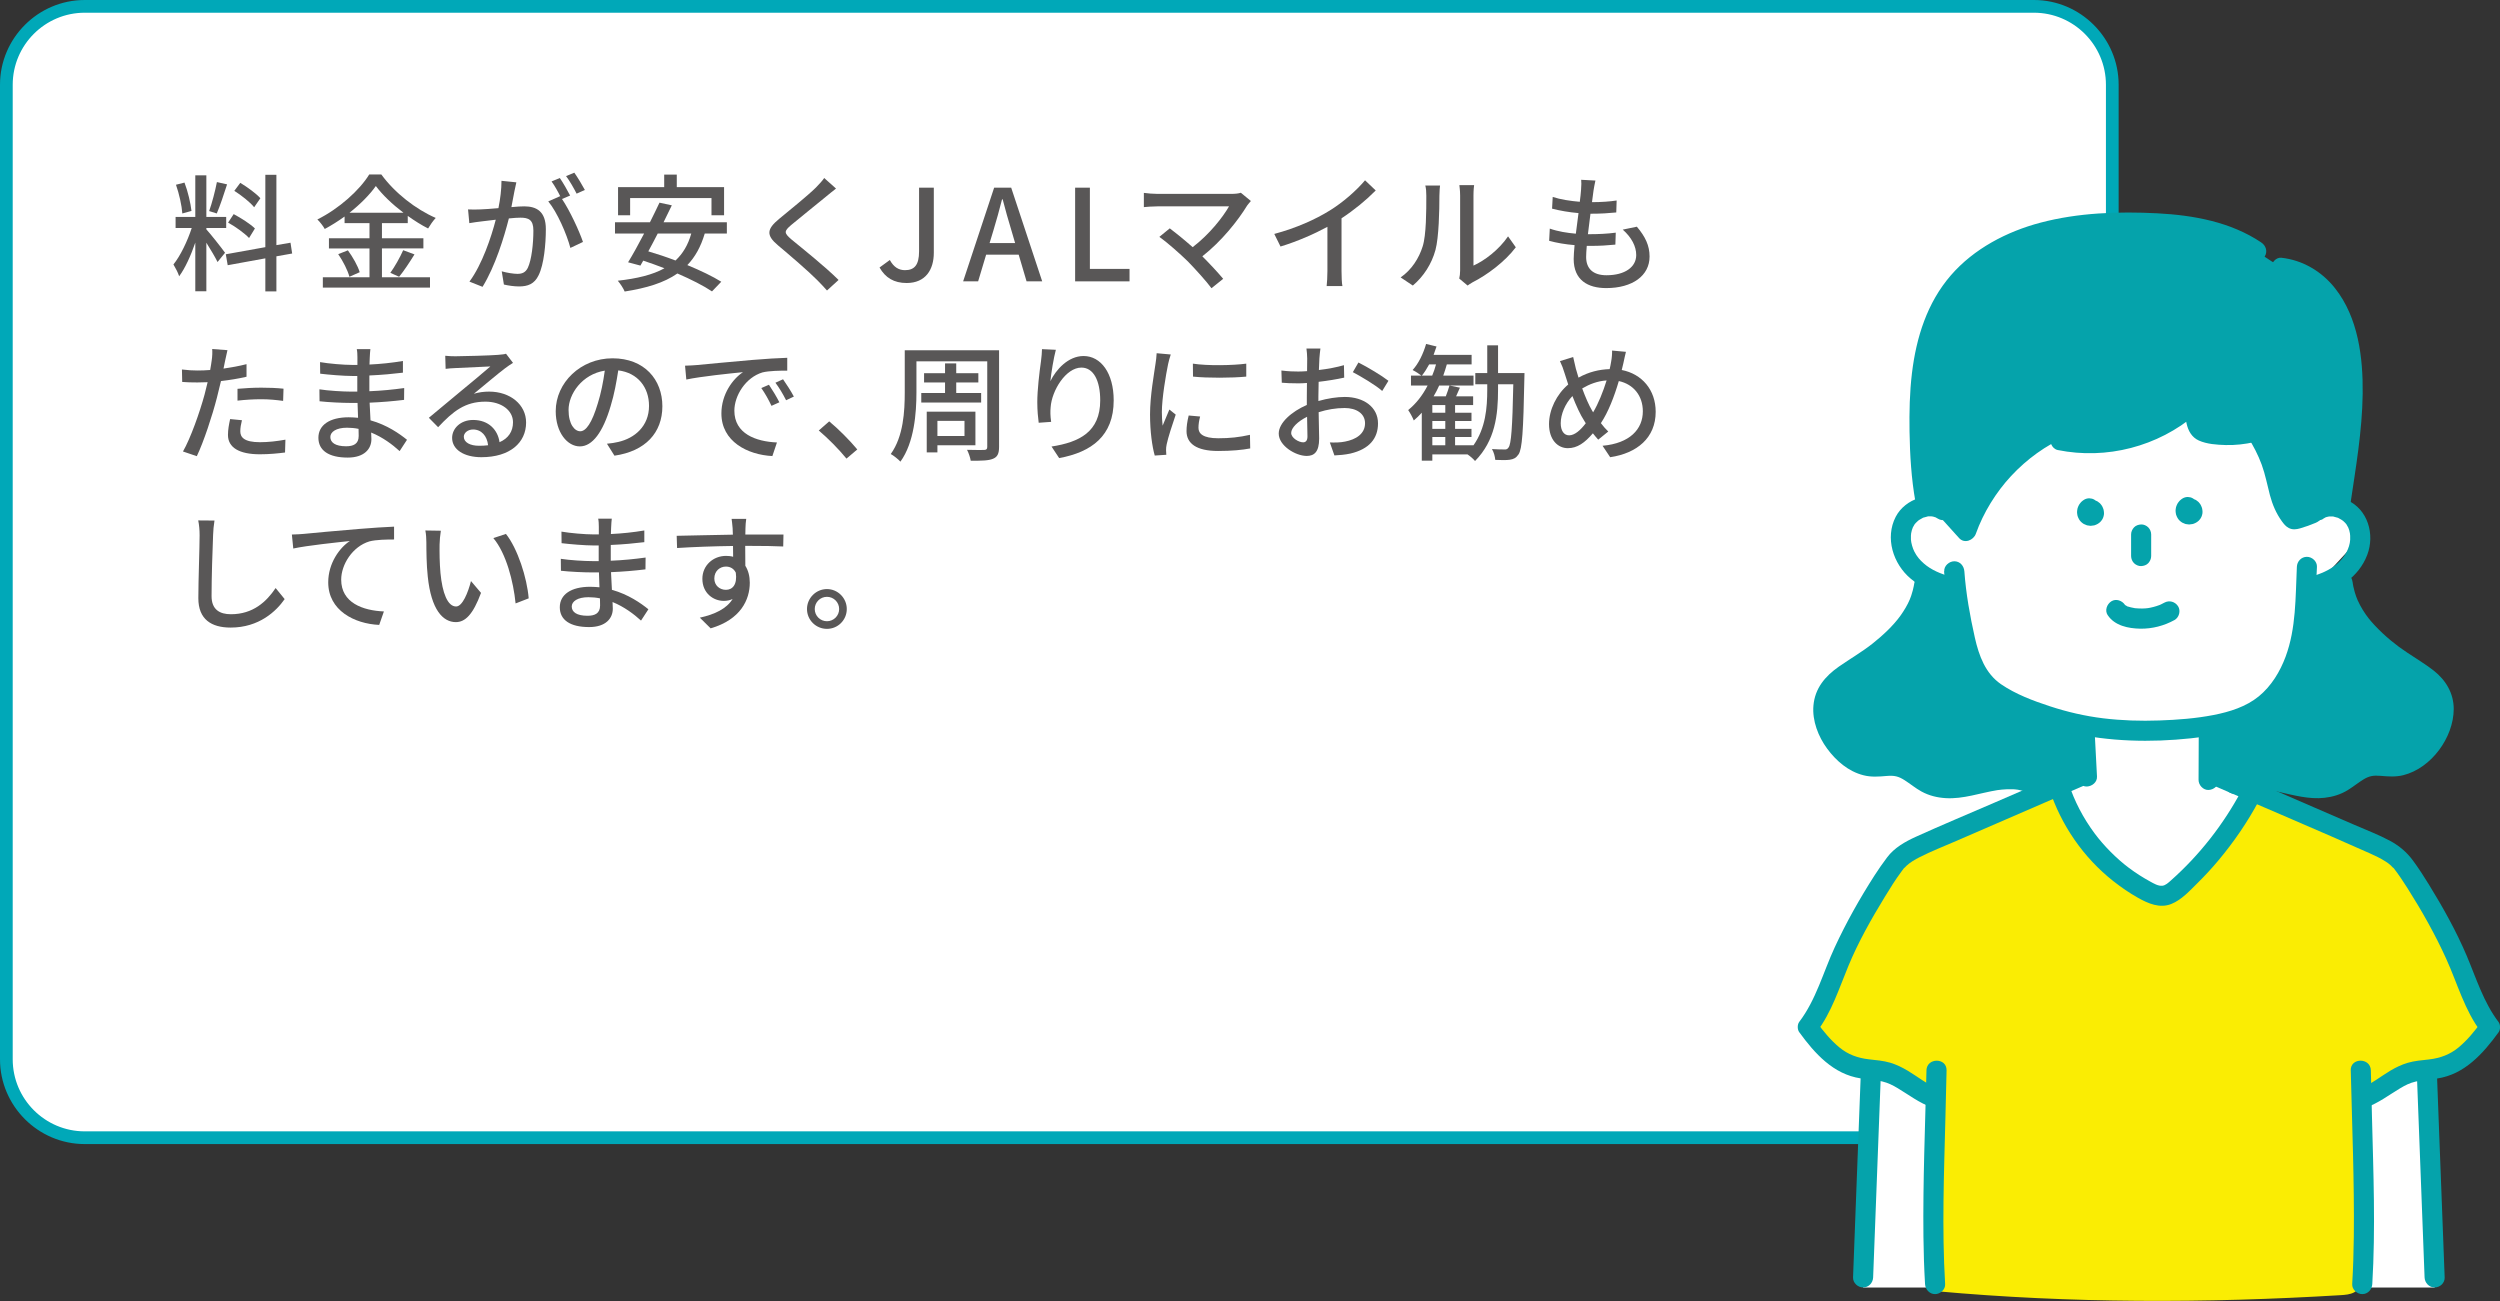 <?xml version="1.0" encoding="UTF-8"?><svg id="_レイヤー_2" xmlns="http://www.w3.org/2000/svg" viewBox="0 0 590 307.03"><rect x="0" y="0" width="590" height="307.03" fill="#333333" stroke="none"/><defs><style>.cls-1{fill:#05a3ab;}.cls-2{fill:#fff;}.cls-3{fill:#00a8b8;}.cls-4{fill:#595757;}.cls-5{fill:#faed03;}</style></defs><g id="_レイヤー_1-2"><rect class="cls-2" x="1.5" y="1.5" width="497" height="267" rx="18.5" ry="18.5"/><path class="cls-3" d="M480,3c9.37,0,17,7.63,17,17v230c0,9.37-7.63,17-17,17H20c-9.37,0-17-7.63-17-17V20C3,10.63,10.63,3,20,3h460M480,0H20C9,0,0,9,0,20v230c0,11,9,20,20,20h460c11,0,20-9,20-20V20c0-11-9-20-20-20h0Z"/><path class="cls-4" d="M48.7,54.13c.9.96,3.78,4.62,4.41,5.52l-1.77,2.19c-.51-1.08-1.65-2.97-2.64-4.56v11.46h-2.61v-11.49c-1.02,3-2.4,6.06-3.81,7.95-.24-.81-.9-2.04-1.35-2.79,1.62-1.98,3.33-5.55,4.32-8.61h-3.81v-2.61h4.65v-9.81h2.61v9.81h4.68v2.61h-4.68v.33ZM43.03,50.38c-.12-1.83-.75-4.65-1.5-6.78l2.01-.51c.81,2.1,1.44,4.86,1.65,6.69l-2.16.6ZM53.59,43.51c-.75,2.34-1.68,5.13-2.43,6.87l-1.8-.57c.66-1.83,1.44-4.8,1.83-6.84l2.4.54ZM65.23,60.49v8.28h-2.61v-7.8l-8.88,1.62-.45-2.58,9.33-1.68v-17.07h2.61v16.59l3.33-.57.39,2.55-3.72.66ZM58.78,56.17c-1.05-1.11-3.18-2.67-4.95-3.63l1.32-2.01c1.74.93,3.96,2.34,5.01,3.39l-1.38,2.25ZM59.98,48.91c-.93-1.17-2.97-2.79-4.68-3.87l1.41-1.89c1.68,1.02,3.75,2.52,4.74,3.63l-1.47,2.13Z"/><path class="cls-4" d="M90.14,65.44h11.34v2.43h-25.29v-2.43h11.01v-6.81h-9.57v-2.4h9.57v-3.57h-5.88v-1.56c-1.5,1.08-3.06,2.07-4.68,2.94-.33-.63-1.14-1.68-1.74-2.25,5.1-2.52,9.99-6.93,12.24-10.62h2.85c3.18,4.38,8.19,8.25,12.84,10.26-.66.72-1.32,1.68-1.8,2.49-1.59-.81-3.21-1.83-4.8-2.97v1.71h-6.09v3.57h9.78v2.4h-9.78v6.81ZM82.1,59.08c1.17,1.59,2.37,3.72,2.79,5.16l-2.43,1.08c-.36-1.44-1.5-3.69-2.64-5.34l2.28-.9ZM95.21,50.2c-2.61-1.98-4.95-4.2-6.51-6.3-1.44,2.04-3.63,4.26-6.21,6.3h12.72ZM92.12,64.39c1.02-1.41,2.31-3.69,3.03-5.34l2.67.99c-1.17,1.89-2.52,3.93-3.63,5.28l-2.07-.93Z"/><path class="cls-4" d="M121.41,45.1c-.18.93-.45,2.37-.72,3.78,1.23-.12,2.34-.18,3.03-.18,2.88,0,5.1,1.17,5.1,5.37,0,3.54-.45,8.37-1.71,10.89-.99,2.07-2.55,2.64-4.62,2.64-1.17,0-2.58-.21-3.57-.45l-.51-3.12c1.23.36,2.85.6,3.69.6,1.05,0,1.89-.27,2.46-1.41.9-1.89,1.32-5.7,1.32-8.82,0-2.58-1.17-3.03-3.06-3.03-.63,0-1.62.06-2.73.18-1.11,4.41-3.24,11.34-6.21,16.14l-3.09-1.23c3-4.05,5.16-10.53,6.21-14.61-1.35.15-2.58.3-3.27.39-.75.09-2.16.27-2.97.42l-.3-3.24c.99.06,1.89.03,2.91,0,.96-.03,2.58-.15,4.26-.3.45-2.22.72-4.5.72-6.45l3.51.36c-.15.63-.3,1.41-.45,2.07ZM134.55,46.15l-1.92.81c1.83,2.7,4.08,7.56,4.95,10.14l-2.97,1.41c-.84-3.21-3.12-8.46-5.22-10.98l2.79-1.23c.03.06.09.12.12.18-.57-1.17-1.41-2.67-2.13-3.66l1.95-.81c.75,1.08,1.83,2.97,2.43,4.14ZM138.03,44.83l-1.95.87c-.66-1.29-1.62-3-2.49-4.14l1.95-.81c.78,1.11,1.92,3,2.49,4.08Z"/><path class="cls-4" d="M166.32,55.12c-.93,3.12-2.28,5.55-4.11,7.44,3.12,1.29,6,2.67,8.01,3.93l-2.19,2.28c-1.95-1.32-4.92-2.82-8.16-4.23-3.18,2.22-7.32,3.45-12.45,4.26-.24-.66-1.08-1.92-1.62-2.55,4.53-.51,8.19-1.38,11.01-2.94-1.68-.66-3.39-1.26-5.01-1.8l-.66,1.17-2.91-.78c1.11-1.8,2.46-4.26,3.78-6.78h-6.87v-2.67h8.25c.81-1.62,1.59-3.21,2.25-4.62l2.91.63c-.6,1.26-1.26,2.61-1.95,3.99h14.94v2.67h-5.22ZM148.71,50.8h-2.85v-6.63h10.89v-2.97h2.97v2.97h11.16v6.63h-2.97v-4.05h-19.2v4.05ZM155.22,55.12c-.75,1.47-1.5,2.88-2.22,4.2,2.04.6,4.23,1.32,6.42,2.16,1.74-1.62,2.97-3.69,3.72-6.36h-7.92Z"/><path class="cls-4" d="M194.99,46.36c-2.01,1.68-6.15,4.95-8.28,6.75-1.71,1.47-1.71,1.86.06,3.39,2.55,2.1,8.01,6.45,11.13,9.57l-2.73,2.49c-.72-.81-1.5-1.65-2.28-2.43-2.01-2.04-6.48-5.88-9.27-8.22-2.91-2.43-2.61-3.87.24-6.24,2.31-1.92,6.66-5.4,8.7-7.41.69-.72,1.56-1.62,1.95-2.25l2.79,2.49c-.75.57-1.71,1.38-2.31,1.86Z"/><path class="cls-4" d="M207.57,63.13l2.43-1.77c.93,1.71,2.13,2.4,3.57,2.4,2.22,0,3.33-1.2,3.33-4.44v-15.03h3.48v15.36c0,3.96-1.92,7.14-6.42,7.14-2.97,0-5.01-1.23-6.39-3.66Z"/><path class="cls-4" d="M234.62,44.29h4.02l7.32,22.11h-3.69l-1.86-6.3h-7.68l-1.89,6.3h-3.54l7.32-22.11ZM233.54,57.37h6.03l-.87-2.97c-.75-2.4-1.41-4.86-2.07-7.35h-.15c-.63,2.52-1.32,4.95-2.04,7.35l-.9,2.97Z"/><path class="cls-4" d="M253.73,44.29h3.48v19.17h9.36v2.94h-12.84v-22.11Z"/><path class="cls-4" d="M294.34,48.49c-2.16,3.54-6,8.4-10.59,12,1.77,1.77,3.72,3.87,4.92,5.31l-2.76,2.22c-1.2-1.62-3.63-4.32-5.55-6.3-1.8-1.77-5.07-4.65-6.75-5.82l2.46-2.01c1.14.84,3.39,2.67,5.4,4.44,3.96-3.03,7.11-7.05,8.58-9.63h-16.86c-1.2,0-2.61.12-3.24.18v-3.36c.81.12,2.22.24,3.24.24h17.34c.96,0,1.8-.09,2.31-.27l2.37,1.95c-.33.39-.66.75-.87,1.05Z"/><path class="cls-4" d="M313.81,49.69c3.12-1.92,6.3-4.71,8.34-7.14l2.52,2.4c-2.28,2.31-5.1,4.62-8.07,6.57v12.45c0,1.23.06,2.88.21,3.54h-3.72c.09-.66.18-2.31.18-3.54v-10.44c-3.15,1.71-7.11,3.45-11.07,4.65l-1.47-2.97c5.25-1.41,9.75-3.45,13.08-5.52Z"/><path class="cls-4" d="M335.74,58.18c.87-2.67.87-8.52.87-11.97,0-1.02-.06-1.74-.24-2.43h3.48c-.03.24-.15,1.35-.15,2.4,0,3.42-.12,9.81-.93,12.81-.9,3.3-2.79,6.24-5.34,8.4l-2.88-1.92c2.61-1.8,4.32-4.53,5.19-7.29ZM344.59,63.85v-17.76c0-1.23-.18-2.22-.18-2.4h3.48c-.03.18-.15,1.17-.15,2.4v16.59c2.61-1.17,6-3.72,8.16-6.9l1.83,2.58c-2.55,3.39-6.78,6.54-10.23,8.28-.54.3-.9.57-1.14.75l-1.98-1.65c.12-.51.21-1.2.21-1.89Z"/><path class="cls-4" d="M376.07,44.98c-.09.66-.21,1.59-.36,2.73,2.22,0,4.23-.15,5.82-.39l-.09,2.82c-1.86.18-3.57.3-6.03.3h-.06c-.21,1.56-.42,3.27-.6,4.83h.42c1.95,0,4.11-.09,6.15-.36l-.09,2.82c-1.83.18-3.66.3-5.61.3h-1.14c-.09,1.05-.15,1.98-.15,2.61,0,2.73,1.59,4.32,4.8,4.32,4.38,0,7.02-1.95,7.02-4.77,0-2.04-1.08-4.14-3.18-6l3.33-.69c2.01,2.37,3,4.47,3,7.05,0,4.5-4.02,7.44-10.23,7.44-4.35,0-7.68-1.89-7.68-6.87,0-.78.09-1.92.21-3.27-2.19-.18-4.29-.54-6-1.02l.15-2.88c1.95.69,4.11,1.02,6.15,1.2.21-1.59.42-3.27.63-4.86-2.16-.18-4.41-.57-6.24-1.05l.15-2.76c1.83.6,4.17.96,6.39,1.14.15-1.08.24-2.04.3-2.82.09-1.2.09-1.77.03-2.37l3.36.18c-.21.93-.33,1.65-.45,2.37Z"/><path class="cls-4" d="M53.11,85.22c-.09.51-.21,1.11-.36,1.77,1.83-.27,3.69-.6,5.43-1.05v2.97c-1.89.45-3.99.78-6.03,1.02-.3,1.29-.63,2.67-.96,3.93-1.08,4.23-3.12,10.41-4.74,13.8l-3.27-1.11c1.77-3.06,3.96-9.24,5.1-13.44.24-.93.48-1.92.72-2.91-.87.03-1.68.06-2.43.06-1.38,0-2.49-.03-3.57-.12l-.06-2.94c1.47.18,2.52.24,3.66.24.93,0,1.95-.03,3-.12.15-.9.3-1.68.36-2.25.15-.93.18-2.04.12-2.7l3.6.27c-.18.75-.45,1.98-.57,2.58ZM56.71,101.78c0,1.35.81,2.58,4.65,2.58,1.98,0,4.02-.24,6-.6l-.09,3.03c-1.65.21-3.66.42-5.94.42-4.89,0-7.53-1.59-7.53-4.56,0-1.26.24-2.52.51-3.75l2.79.27c-.24.93-.39,1.86-.39,2.61ZM61.66,91.49c1.74,0,3.54.06,5.25.24l-.09,2.88c-1.53-.21-3.3-.39-5.1-.39-1.95,0-3.78.12-5.67.33v-2.79c1.62-.15,3.69-.27,5.61-.27Z"/><path class="cls-4" d="M87.26,84.44c-.03.36-.03.93-.06,1.59,2.58-.12,5.22-.39,7.89-.84v2.76c-2.22.27-5.01.54-7.92.66v3.72c2.97-.12,5.61-.39,8.22-.75l-.03,2.79c-2.76.33-5.25.54-8.13.66.06,1.38.15,2.82.21,4.17,3.9,1.08,6.87,3.18,8.61,4.59l-1.74,2.67c-1.71-1.56-3.99-3.27-6.72-4.38.03.63.06,1.14.06,1.56,0,2.28-1.65,4.35-5.58,4.35-4.5,0-6.93-1.68-6.93-4.68s2.67-4.83,7.14-4.83c.78,0,1.5.06,2.22.12-.03-1.17-.09-2.4-.12-3.51h-1.65c-1.92,0-5.25-.15-7.32-.39l-.03-2.82c2.04.33,5.58.54,7.41.54h1.53v-3.69h-1.23c-1.98,0-5.58-.3-7.53-.54l-.03-2.73c2.01.36,5.61.66,7.53.66h1.29v-1.83c0-.51-.03-1.41-.15-1.89h3.21c-.06.54-.12,1.2-.15,2.04ZM81.68,105.32c1.68,0,2.97-.51,2.97-2.43,0-.42,0-1.02-.03-1.68-.87-.18-1.8-.27-2.73-.27-2.55,0-3.93.99-3.93,2.19,0,1.29,1.14,2.19,3.72,2.19Z"/><path class="cls-4" d="M107.48,84.08c1.56,0,8.4-.18,10.02-.33,1.05-.09,1.59-.15,1.92-.27l1.65,2.16c-.63.39-1.26.81-1.89,1.29-1.53,1.14-5.22,4.26-7.35,6,1.2-.36,2.4-.51,3.6-.51,5.01,0,8.73,3.09,8.73,7.29,0,4.77-3.81,8.19-10.56,8.19-4.14,0-6.9-1.83-6.9-4.56,0-2.22,1.98-4.23,4.95-4.23,3.72,0,5.85,2.4,6.24,5.25,2.07-.9,3.18-2.52,3.18-4.71,0-2.82-2.76-4.86-6.51-4.86-4.8,0-7.62,2.25-11.16,6.03l-2.19-2.22c2.34-1.92,6.09-5.07,7.86-6.54,1.68-1.38,5.16-4.26,6.66-5.58-1.59.06-6.78.3-8.34.39-.75.03-1.53.09-2.22.18l-.09-3.09c.75.09,1.68.12,2.4.12ZM113.06,105.2c.75,0,1.47-.03,2.13-.12-.24-2.19-1.56-3.72-3.54-3.72-1.26,0-2.19.81-2.19,1.71,0,1.32,1.47,2.13,3.6,2.13Z"/><path class="cls-4" d="M145.01,107.54l-1.77-2.82c1.02-.09,1.92-.24,2.67-.42,3.84-.87,7.26-3.69,7.26-8.52,0-4.35-2.64-7.8-7.26-8.37-.42,2.7-.93,5.61-1.8,8.43-1.8,6.12-4.29,9.51-7.26,9.51s-5.7-3.3-5.7-8.31c0-6.72,5.88-12.48,13.41-12.48s11.76,5.04,11.76,11.31-4.02,10.62-11.31,11.67ZM136.94,101.78c1.35,0,2.76-1.95,4.14-6.57.75-2.37,1.29-5.1,1.65-7.74-5.4.87-8.55,5.55-8.55,9.27,0,3.45,1.47,5.04,2.76,5.04Z"/><path class="cls-4" d="M164.46,86.15c2.19-.21,7.53-.72,13.05-1.2,3.21-.27,6.21-.45,8.28-.51v3.03c-1.68,0-4.29.03-5.85.42-3.99,1.2-6.63,5.49-6.63,9.03,0,5.46,5.1,7.29,10.05,7.5l-1.08,3.21c-5.88-.3-12.03-3.45-12.03-10.05,0-4.53,2.67-8.16,5.1-9.75-3.03.3-10.02,1.02-13.38,1.74l-.3-3.27c1.14-.03,2.19-.09,2.79-.15ZM183.93,94.94l-1.86.84c-.72-1.53-1.5-2.91-2.4-4.2l1.8-.78c.72,1.05,1.83,2.88,2.46,4.14ZM187.35,93.59l-1.83.87c-.78-1.53-1.56-2.85-2.52-4.14l1.8-.81c.72,1.02,1.89,2.82,2.55,4.08Z"/><path class="cls-4" d="M193.23,101.6l2.46-2.16c2.13,1.74,4.92,4.56,6.63,6.63l-2.55,2.16c-1.89-2.31-4.44-4.86-6.54-6.63Z"/><path class="cls-4" d="M235.78,105.47c0,1.59-.39,2.37-1.41,2.79-1.02.45-2.64.48-5.28.48-.09-.69-.51-1.92-.87-2.58,1.71.06,3.54.03,4.05.03.54-.03.72-.21.72-.72v-20.19h-16.71v7.32c0,4.86-.51,11.82-3.78,16.35-.48-.54-1.65-1.47-2.28-1.8,3-4.17,3.3-10.11,3.3-14.55v-9.93h22.26v22.8ZM223.03,92.75v-2.49h-4.95v-2.19h4.95v-2.31h2.64v2.31h5.22v2.19h-5.22v2.49h5.88v2.25h-14.13v-2.25h5.61ZM221.23,105.08v1.68h-2.52v-9.6h11.49v7.92h-8.97ZM221.23,99.32v3.57h6.39v-3.57h-6.39Z"/><path class="cls-4" d="M247.89,89.96c1.32-2.73,4.2-5.94,7.83-5.94,4.08,0,7.11,4.02,7.11,10.47,0,8.37-5.22,12.21-12.87,13.62l-1.8-2.73c6.57-1.02,11.49-3.45,11.49-10.89,0-4.68-1.59-7.74-4.44-7.74-3.66,0-6.99,5.4-7.26,9.36-.09.99-.09,2.01.12,3.45l-2.94.21c-.15-1.14-.33-2.88-.33-4.86,0-2.82.48-6.93.87-9.66.15-1.02.21-2.01.24-2.85l3.27.15c-.51,1.89-1.11,5.52-1.29,7.41Z"/><path class="cls-4" d="M275.67,85.94c-.51,2.46-1.47,8.1-1.47,11.31,0,1.05.06,2.1.18,3.21.51-1.23,1.11-2.7,1.59-3.81l1.5,1.2c-.78,2.28-1.83,5.49-2.13,6.99-.09.42-.18,1.05-.15,1.38,0,.3.03.75.06,1.11l-2.73.18c-.6-2.1-1.11-5.64-1.11-9.69,0-4.47.96-9.57,1.29-11.97.12-.75.24-1.68.27-2.49l3.33.3c-.21.54-.51,1.74-.63,2.28ZM282.84,100.97c0,1.35,1.05,2.46,4.68,2.46,2.7,0,4.95-.24,7.47-.81l.06,3.21c-1.89.36-4.38.6-7.59.6-5.1,0-7.44-1.77-7.44-4.68,0-1.08.15-2.22.51-3.69l2.7.24c-.27,1.05-.39,1.86-.39,2.67ZM294.12,85.82v3.06c-3.42.33-9.09.36-12.57,0l-.03-3.06c3.45.54,9.48.42,12.6,0Z"/><path class="cls-4" d="M311.38,84.56c-.03.72-.06,1.68-.12,2.76,2.1-.24,4.26-.66,5.91-1.14l.06,2.94c-1.74.39-3.96.75-6.03.99-.03,1.2-.06,2.4-.06,3.48v1.05c2.19-.63,4.41-.96,6.24-.96,4.47,0,7.83,2.4,7.83,6.24,0,3.57-2.07,6.06-6.48,7.11-1.35.3-2.7.39-3.81.45l-1.08-3.06c1.2.03,2.49.03,3.6-.21,2.52-.48,4.71-1.8,4.71-4.32,0-2.31-2.07-3.6-4.8-3.6-2.1,0-4.17.36-6.15.99.03,2.49.12,5.01.12,6.21,0,3.18-1.17,4.11-2.94,4.11-2.61,0-6.6-2.4-6.6-5.28,0-2.55,3.09-5.22,6.63-6.75v-1.86c0-1.05,0-2.19.03-3.33-.75.06-1.41.09-1.98.09-1.83,0-2.97-.06-3.96-.15l-.09-2.88c1.71.21,2.88.24,3.99.24.63,0,1.32-.03,2.07-.09,0-1.35.03-2.43.03-2.97,0-.63-.09-1.83-.18-2.37h3.3c-.09.57-.18,1.59-.24,2.31ZM307.54,104.39c.6,0,1.02-.39,1.02-1.38s-.06-2.7-.09-4.65c-2.19,1.08-3.75,2.61-3.75,3.81s1.8,2.22,2.82,2.22ZM327.67,89.87l-1.47,2.4c-1.44-1.32-5.04-3.45-6.93-4.44l1.32-2.28c2.22,1.11,5.58,3.15,7.08,4.32Z"/><path class="cls-4" d="M359.78,88.04s-.03.96-.03,1.29c-.24,12.45-.51,16.65-1.38,17.91-.6.87-1.14,1.11-2.07,1.26-.81.12-2.1.09-3.42.03-.06-.75-.33-1.83-.78-2.55,1.26.09,2.43.09,2.94.09.45.03.72-.06.99-.48.6-.81.9-4.53,1.11-14.91h-3.6v1.23c0,6.09-.69,12.06-5.43,16.89-.42-.51-1.11-1.11-1.77-1.56h-8.31v1.47h-2.49v-11.31c-.6.66-1.23,1.29-1.89,1.83-.21-.6-.9-1.86-1.32-2.46,1.83-1.47,3.39-3.45,4.59-5.79h-3.93v-2.34h2.46c-.48-.39-1.47-1.02-2.07-1.32,1.41-1.53,2.52-3.87,3.18-6.15l2.46.6c-.21.66-.45,1.32-.69,1.98h8.97v2.25h-5.85c-.24.9-.54,1.77-.84,2.64h7.14v2.34h-8.1c-.39.9-.84,1.74-1.32,2.55h2.88c.33-.84.66-1.83.87-2.55l2.46.51c-.3.72-.6,1.41-.9,2.04h4.02v2.07h-4.26v1.8h3.87v1.95h-3.87v1.86h3.87v1.92h-3.87v1.95h4.35c2.85-4.08,3.24-8.76,3.24-13.17v-1.23h-2.82v-2.64h2.82v-6.54h2.55v6.54h6.24ZM338,88.64c.36-.84.66-1.74.9-2.64h-1.62c-.54.99-1.11,1.89-1.71,2.64h2.43ZM341.09,95.6h-3.06v1.8h3.06v-1.8ZM341.09,99.35h-3.06v1.86h3.06v-1.86ZM338.03,105.08h3.06v-1.95h-3.06v1.95Z"/><path class="cls-4" d="M383.12,85.7c-.12.54-.24,1.08-.39,1.62,4.77.93,8.01,4.68,8.01,9.87,0,6.15-4.41,9.78-10.74,10.71l-1.8-2.7c6.42-.57,9.51-3.9,9.51-8.13,0-3.66-2.19-6.39-5.67-7.14-1.08,3.69-2.52,7.38-4.23,9.93.54.72,1.14,1.41,1.74,1.98l-2.37,1.92c-.45-.51-.87-.99-1.26-1.5-1.92,2.25-3.69,3.51-5.91,3.51-2.37,0-4.44-1.98-4.44-5.67,0-3.42,1.8-7.05,4.53-9.36-.3-.87-.57-1.77-.84-2.61-.3-1.02-.66-1.98-1.11-2.91l3.12-.96c.18.87.42,1.86.63,2.73.18.66.39,1.38.63,2.13,2.43-1.35,4.83-1.92,7.35-2.01.15-.63.27-1.23.36-1.83.15-.72.24-1.86.21-2.55l3.27.3c-.21.78-.45,2.01-.6,2.67ZM370.31,102.74c1.32,0,2.7-1.23,3.93-2.85-.09-.18-.21-.36-.33-.54-.93-1.41-1.92-3.57-2.82-5.88-1.71,1.8-2.76,4.29-2.76,6.42,0,1.74.75,2.85,1.98,2.85ZM375.98,97.31c1.23-2.07,2.34-4.83,3.18-7.53-2.16.15-4.02.87-5.76,1.89.75,2.04,1.59,3.99,2.31,5.19.09.15.18.3.27.45Z"/><path class="cls-4" d="M50.29,126.3c-.15,3.33-.36,10.26-.36,14.4,0,3.18,1.95,4.26,4.56,4.26,5.25,0,8.4-2.97,10.56-6.18l2.13,2.61c-1.98,2.85-6.03,6.72-12.75,6.72-4.56,0-7.62-1.95-7.62-6.93,0-4.26.3-12,.3-14.88,0-1.26-.12-2.49-.33-3.48l3.84.03c-.18,1.11-.3,2.37-.33,3.45Z"/><path class="cls-4" d="M71.67,126c2.19-.21,7.53-.72,13.05-1.17,3.21-.27,6.21-.45,8.28-.54v3.03c-1.65,0-4.26.03-5.82.45-3.99,1.2-6.66,5.46-6.66,9.03,0,5.46,5.1,7.29,10.08,7.5l-1.11,3.18c-5.88-.27-12.03-3.42-12.03-10.05,0-4.5,2.67-8.16,5.1-9.75-3.03.33-10.02,1.05-13.35,1.77l-.33-3.3c1.17-.03,2.22-.09,2.79-.15Z"/><path class="cls-4" d="M103.74,128.49c-.03,1.89,0,4.41.21,6.75.45,4.71,1.68,7.89,3.69,7.89,1.5,0,2.82-3.27,3.51-6l2.37,2.79c-1.89,5.13-3.75,6.9-5.94,6.9-3.03,0-5.82-2.88-6.63-10.77-.3-2.64-.33-6.24-.33-8.04,0-.75-.06-2.01-.24-2.82l3.66.06c-.15.87-.3,2.43-.3,3.24ZM124.77,141.21l-3.09,1.2c-.51-5.16-2.22-11.82-5.25-15.42l2.97-.99c2.76,3.48,4.98,10.35,5.37,15.21Z"/><path class="cls-4" d="M144.23,124.44c-.03.36-.03.93-.06,1.59,2.58-.12,5.22-.39,7.89-.84v2.76c-2.22.27-5.01.54-7.92.66v3.72c2.97-.12,5.61-.39,8.22-.75l-.03,2.79c-2.76.33-5.25.54-8.13.66.06,1.38.15,2.82.21,4.17,3.9,1.08,6.87,3.18,8.61,4.59l-1.74,2.67c-1.71-1.56-3.99-3.27-6.72-4.38.03.63.06,1.14.06,1.56,0,2.28-1.65,4.35-5.58,4.35-4.5,0-6.93-1.68-6.93-4.68s2.67-4.83,7.14-4.83c.78,0,1.5.06,2.22.12-.03-1.17-.09-2.4-.12-3.51h-1.65c-1.92,0-5.25-.15-7.32-.39l-.03-2.82c2.04.33,5.58.54,7.41.54h1.53v-3.69h-1.23c-1.98,0-5.58-.3-7.53-.54l-.03-2.73c2.01.36,5.61.66,7.53.66h1.29v-1.83c0-.51-.03-1.41-.15-1.89h3.21c-.06.54-.12,1.2-.15,2.04ZM138.65,145.32c1.68,0,2.97-.51,2.97-2.43,0-.42,0-1.02-.03-1.68-.87-.18-1.8-.27-2.73-.27-2.55,0-3.93.99-3.93,2.19,0,1.29,1.14,2.19,3.72,2.19Z"/><path class="cls-4" d="M175.93,124.65c-.03.36-.03.9-.03,1.5h9l-.06,2.82c-1.77-.09-4.62-.15-8.97-.15.03,1.62.03,3.36.03,4.71.69,1.08,1.05,2.46,1.05,3.99,0,3.99-2.13,8.7-9.24,10.77l-2.55-2.52c3.54-.78,6.3-2.1,7.74-4.41-.6.3-1.32.45-2.1.45-2.43,0-5.04-1.8-5.04-5.22,0-3.15,2.55-5.4,5.58-5.4.6,0,1.17.06,1.68.21,0-.78-.03-1.68-.03-2.55-4.56.06-9.48.24-13.2.48l-.09-2.88c3.39-.06,8.97-.21,13.26-.27-.03-.66-.03-1.17-.06-1.53-.09-.96-.18-1.89-.24-2.19h3.45c-.09.39-.18,1.77-.18,2.19ZM171.31,139.2c1.56,0,2.73-1.23,2.34-4.05-.48-.99-1.35-1.44-2.34-1.44-1.38,0-2.73,1.02-2.73,2.82,0,1.65,1.29,2.67,2.73,2.67Z"/><path class="cls-4" d="M199.84,143.73c0,2.58-2.07,4.68-4.68,4.68s-4.71-2.1-4.71-4.68,2.13-4.71,4.71-4.71,4.68,2.13,4.68,4.71ZM198.04,143.73c0-1.59-1.29-2.88-2.88-2.88s-2.88,1.29-2.88,2.88,1.29,2.88,2.88,2.88,2.88-1.29,2.88-2.88Z"/><polygon class="cls-2" points="496.58 77.76 459.88 102.67 459.78 118.33 449.41 122.86 448.84 132.86 459.13 138.95 468.55 164.07 491.49 171.7 492.22 182.76 449.91 201.43 426.67 242.38 441.49 251.69 439.69 303.85 574.58 303.85 573.68 253.31 587.61 242.39 566.48 200.96 522.55 182.76 521.85 172.03 537.35 166.81 545.13 145.94 547.17 137.54 557.62 126.22 555.23 121.68 546.01 115 534.52 82.85 513.68 76.49 496.58 77.76"/><path class="cls-5" d="M557.3,302.96c1.54-3.6.56-10.19.58-12.99.03-6.12-.12-12.24-.27-18.36-.15-6.34-.31-12.68-.46-19.01l.61,6.47c3.97-1.37,7.02-4.76,11.05-5.96,2.43-.72,5.04-.59,7.5-1.24,4.84-1.29,8.36-5.41,11.3-9.47-4.07-5.27-5.79-12.2-8.64-18.14-3.09-6.47-6.64-12.72-10.62-18.69l-1.53-2.07c-1.91-2.21-4.68-3.44-7.37-4.6-12.01-5.2-24.01-10.41-36.03-15.62l7.59,4.6c-4.33,8.13-10.11,15.48-16.99,21.59-.91.8-1.89,1.62-3.08,1.86-1.52.31-3.05-.37-4.43-1.1-9.69-5.19-17.24-14.24-20.6-24.71l4.93-2.27c-12.01,5.2-24.01,10.41-36.03,15.62-2.68,1.16-5.46,2.39-7.37,4.6l-1.53,2.07c-3.98,5.97-7.53,12.22-10.62,18.69-2.84,5.96-4.57,12.88-8.64,18.14,2.94,4.06,6.45,8.18,11.3,9.47,2.45.65,5.06.52,7.5,1.24,4.03,1.2,7.08,4.58,11.05,5.96l.53-6.47c-.15,6.34-.31,12.68-.46,19.01-.27,11.08-.39,22.09.39,33.14,31.69,2.89,63.61,2.86,95.38.94,1.13-.07,2.29-.15,3.28-.69.75-.4,1.29-1.12,1.67-2.02Z"/><path class="cls-1" d="M538.35,184.58c4.44,1.01,9.27,2.38,13.39.46,2.7-1.26,4.81-3.82,7.75-4.28,1.64-.26,3.3.2,4.95.18,4.06-.03,7.64-2.88,9.87-6.28,2.18-3.34,3.32-7.78,1.45-11.3-1.28-2.4-3.7-3.92-6-5.37-7.75-4.92-15.89-11.4-16.93-20.53.29-.58-.07-.44-.7-.59-.63-.16-1.29.07-1.9.28-2,.72-4,1.44-6.01,2.16-.45,3.42-.91,6.84-1.37,10.26-.83,6.09-2.2,10.21-6.46,14.75-3.69,3.93-8.7,6.65-14.04,7.45-.23.04-.47.07-.62.25-.15.17-.15.4-.16.62-.07,3.19-.15,6.39-.22,9.59,1.89.82,3.78,1.63,5.66,2.45,2.1.91,2.7-.31,4.46-.77,2.05-.53,4.88.22,6.88.67Z"/><path class="cls-1" d="M468.65,184.58c2.76-.63,5.82-1.07,8.62-.41,2.21.53,4.33,3.23,6.55,2.16,2.54-1.23,5.09-2.46,7.63-3.68.34-.17.71-.35.88-.69.15-.28.14-.62.12-.94-.15-3.09-.31-6.19-.47-9.28-4.15-.15-8.06-1.93-11.78-3.78-5.6-2.78-11.35-6.05-14.56-11.42-2.73-4.58-3.26-10.11-3.62-15.43-.04-.56-.1-1.16-.47-1.57-.31-.34-.77-.49-1.21-.62-1.67-.5-3.33-.99-5-1.5-2.97,3.43-3.76,8.19-6.96,11.71-3.2,3.52-7.15,6.33-11.15,8.86-2.29,1.45-4.71,2.97-6,5.37-1.88,3.51-.73,7.96,1.45,11.3,2.22,3.4,5.81,6.25,9.87,6.28,1.66.01,3.32-.44,4.95-.18,2.94.46,5.05,3.03,7.75,4.28,4.11,1.91,8.93.54,13.38-.46Z"/><path class="cls-1" d="M532.45,59.27c-8.21-5.57-18.63-6.64-28.56-6.69-7.99-.04-16.06.48-23.69,2.83-7.63,2.35-14.84,6.66-19.58,13.07-6.83,9.25-7.76,21.52-7.6,33.02.07,5.44.34,10.91,1.31,16.27l5.92,3.35c1.26,1.4,2.51,2.79,3.77,4.18,3.8-10.78,12.19-19.85,22.64-24.49.41,1.01.26,2.22-.39,3.1,10.57,2.18,22.08-.79,30.27-7.82,2.08.18,1.21,3.75,2.67,5.25.51.53,1.27.72,1.99.87,3.35.66,6.85.61,10.18-.16l1.14-.18c2.4,3.76,4.13,7.95,5.03,12.32.62,3,1.37,5.43,3.25,7.89.15.2.33.41.57.46.17.04.35,0,.52-.05,1.37-.38,2.72-.85,4.03-1.41l6.46-2.48c2.02-13.73,5.66-32.5-.8-45.48-2.56-5.13-7.45-9.35-13.16-9.92l-5.96-3.92Z"/><path class="cls-1" d="M458.8,134.81c.38,5.24,1.31,10.42,2.37,15.56.91,4.41,2.27,8.81,5.27,12.27,3.08,3.55,7.74,5.44,12.01,7.14,4.34,1.72,8.86,3,13.46,3.82,9.49,1.68,19.23,1.52,28.75.2,4.45-.62,8.94-1.72,12.84-4.03,3.81-2.27,6.77-5.69,8.78-9.62,2.14-4.19,3.18-8.56,3.69-13.2.48-4.38.63-8.78.83-13.17.06-1.28-1.13-2.37-2.37-2.37-1.34,0-2.32,1.09-2.37,2.37-.34,7.25-.16,14.45-2.65,21.18-1.31,3.53-3.36,6.94-6.34,9.38-3,2.45-6.85,3.65-10.66,4.4-4.17.81-8.49,1.14-12.8,1.29-4.42.16-8.86.02-13.25-.51-4.27-.52-8.5-1.5-12.58-2.84-3.95-1.29-8.08-2.84-11.53-5.2-3.7-2.54-5.22-6.73-6.18-10.98-1.16-5.15-2.1-10.4-2.48-15.67-.1-1.28-1.02-2.37-2.37-2.37-1.22,0-2.47,1.09-2.38,2.37Z"/><path class="cls-1" d="M459.78,118.33c-4.15-2.67-10.17-.65-12.39,3.63-2.57,4.97-.62,11.11,3.51,14.58,2.39,2.02,5.24,3.32,8.24,4.12,2.96.79,4.22-3.79,1.26-4.58-2.31-.61-4.61-1.55-6.36-3.09-.99-.87-1.64-1.64-2.24-2.79-.42-.8-.77-2.06-.82-2.86-.02-.31-.02-.63,0-.95,0,0,.08-.73.03-.44.09-.56.27-1.15.42-1.48.11-.22.24-.42.36-.64.16-.23.18-.26.04-.08.1-.12.2-.23.31-.35.16-.17.33-.32.5-.48.21-.18.23-.2.07-.06.09-.07.19-.13.29-.2.23-.14.47-.27.71-.4.55-.3-.31.06.28-.12.29-.09.59-.17.88-.24.47-.12-.26-.03.27-.04.23,0,.45,0,.68,0,.28.03.3.02.04-.01.15.02.29.05.44.09.21.05.44.12.64.2-.41-.18.37.24.44.28,1.08.69,2.62.22,3.25-.85.68-1.13.23-2.53-.85-3.23Z"/><path class="cls-1" d="M548.24,122.44c.07-.05.85-.46.44-.28.2-.09.42-.15.64-.2.15-.04.29-.07.44-.09-.23.03-.25.04-.07.02.26-.01.53,0,.79,0,.61,0-.33-.12.27.04.3.08.59.16.88.24.45.13-.16-.12.29.12.2.11.41.21.61.34.4.25.5.31.96.8.1.11.2.23.31.35-.12-.15-.12-.15-.03-.01.15.24.3.48.42.74.15.3.34.93.42,1.48-.06-.35.03.45.03.44.01.31,0,.63,0,.95-.12,2.03-1.27,4.05-2.95,5.56-1.78,1.6-4.12,2.56-6.47,3.19-2.95.79-1.7,5.37,1.26,4.58,5.27-1.4,10.19-4.48,12.19-9.76,1.83-4.83.16-10.75-4.76-12.93-2.59-1.14-5.62-1.21-8.06.35-1.07.69-1.52,2.11-.85,3.25.64,1.07,2.18,1.54,3.27.85Z"/><path class="cls-1" d="M502.94,126.14v5.09c0,.61.26,1.25.69,1.68.41.41,1.09.72,1.68.69.61-.03,1.25-.23,1.68-.69.42-.47.69-1.04.69-1.68v-5.09c0-.61-.26-1.25-.69-1.68s-1.09-.72-1.68-.69c-.61.03-1.25.23-1.68.69-.43.47-.69,1.04-.69,1.68Z"/><path class="cls-1" d="M493.93,119.21s-.05-.01-.07-.02c.19.08.38.16.57.24-.04-.01-.07-.04-.1-.06.16.12.32.25.48.37-.04-.03-.07-.06-.09-.09.12.16.25.32.37.48-.03-.04-.05-.08-.07-.12.08.19.16.38.24.57-.02-.06-.04-.11-.04-.17.03.21.06.42.09.63,0-.07,0-.14,0-.21-.03.21-.06.42-.09.63,0-.07.03-.14.05-.2-.08.19-.16.38-.24.57.02-.05.05-.1.08-.14l-.37.48s.07-.07.1-.1l-.48.37s.07-.04.1-.06c-.19.08-.38.16-.57.24.04-.01.08-.03.12-.04-.21.03-.42.06-.63.09.05,0,.11,0,.16,0-.21-.03-.42-.06-.63-.09.05,0,.1.02.15.04-.19-.08-.38-.16-.57-.24.06.02.1.06.15.1-.16-.12-.32-.25-.48-.37.05.04.1.09.14.15-.12-.16-.25-.32-.37-.48.04.06.08.12.11.19-.08-.19-.16-.38-.24-.57.03.07.05.14.06.21-.03-.21-.06-.42-.09-.63,0,.06,0,.12,0,.18.03-.21.06-.42.09-.63,0,.05-.02.1-.04.14.08-.19.16-.38.24-.57-.02.05-.05.09-.08.14l.37-.48s-.07.09-.12.12l.48-.37c-.05.04-.1.07-.16.09.19-.08.38-.16.57-.24-.07.03-.15.05-.23.07.21-.03.42-.06.63-.09-.08,0-.17,0-.25,0,.21.03.42.06.63.09-.08-.01-.16-.04-.24-.07.19.08.38.16.57.24-.07-.03-.12-.07-.18-.11.16.12.32.25.48.37-.04-.04-.09-.08-.12-.12.12.16.25.32.37.48-.04-.06-.08-.12-.11-.18.08.19.16.38.24.57-.03-.07-.05-.15-.06-.22.03.21.06.42.09.63,0-.08,0-.17,0-.25-.03.21-.06.42-.09.63.01-.09.04-.19.07-.28-.08.19-.16.38-.24.57.04-.09.08-.16.14-.24l-.37.48c.05-.07.11-.13.18-.18-.16.12-.32.25-.48.37l.13-.09c.28-.15.5-.35.66-.61.21-.23.35-.5.42-.81.1-.31.11-.63.04-.95-.01-.31-.11-.61-.28-.88l-.37-.48c-.3-.29-.64-.5-1.04-.61-.21-.03-.42-.06-.63-.09-.43,0-.83.11-1.2.32-.23.12-.45.32-.63.47-.05.04-.09.09-.14.14-.16.2-.33.39-.46.61-.14.23-.23.5-.32.74-.02.06-.04.12-.05.18-.05.26-.09.53-.1.8,0,.26.06.57.1.8,0,.07.03.12.05.18.19.51.39.93.79,1.32.18.18.39.33.6.47.02.01.05.03.08.04.2.1.42.19.63.27.05.02.11.04.16.05.23.04.47.07.69.1.04,0,.07,0,.11,0h.08c.23-.01.47-.06.69-.09.06,0,.12-.02.18-.04.56-.2.87-.37,1.31-.76.18-.17.34-.4.47-.59.15-.22.24-.48.31-.72.18-.54.12-1.03.02-1.56,0-.06-.03-.12-.05-.18-.09-.22-.18-.5-.31-.72-.14-.21-.29-.42-.46-.6-.02-.02-.04-.04-.07-.07-.09-.07-.19-.15-.27-.21-.08-.07-.18-.15-.28-.21-.02-.01-.04-.03-.07-.04-.01,0-.03-.01-.05-.02-.18-.08-.41-.18-.58-.25-.24-.1-.56-.1-.78-.12-.26-.02-.59.05-.79.09-.02,0-.04,0-.07.01-.01,0-.03,0-.04.01-.19.08-.38.16-.57.24,0,0-.01,0-.03.01-.45.24-.76.6-1.04,1.02-.14.2-.24.53-.31.69-.02.05-.04.1-.04.16-.04.26-.1.52-.1.78,0,.03,0,.06,0,.08.01.18.06.46.09.64,0,.01,0,.04,0,.05.11.51.39.92.73,1.31.31.36.84.64,1.29.77.31.1.63.11.95.04.31-.01.61-.11.88-.28.28-.15.5-.35.66-.61.21-.23.35-.5.42-.81.03-.21.06-.42.09-.63,0-.43-.11-.83-.32-1.2-.12-.16-.25-.32-.37-.48-.29-.26-.64-.47-1.04-.58Z"/><path class="cls-1" d="M517.18,118.91s-.05-.01-.07-.02c.19.08.38.16.57.24-.04-.01-.07-.04-.1-.06.16.12.32.25.48.37-.04-.03-.07-.06-.09-.09l.37.48s-.05-.08-.07-.12c.08.19.16.38.24.57-.02-.06-.04-.11-.04-.17.03.21.06.42.09.63,0-.07,0-.14,0-.21-.03.21-.06.42-.09.63,0-.07.03-.14.05-.2-.08.19-.16.38-.24.57.02-.05.05-.09.08-.14l-.37.48s.07-.07.1-.1c-.16.12-.32.25-.48.37.03-.02.07-.04.1-.06-.19.08-.38.16-.57.24.04-.01.08-.03.12-.04-.21.03-.42.06-.63.09.05,0,.11,0,.16,0-.21-.03-.42-.06-.63-.09.05,0,.1.02.15.04-.19-.08-.38-.16-.57-.24.06.02.1.06.15.09-.16-.12-.32-.25-.48-.37.05.04.1.09.14.15l-.37-.48c.04.06.08.12.11.19-.08-.19-.16-.38-.24-.57.03.07.05.14.06.21-.03-.21-.06-.42-.09-.63,0,.06,0,.12,0,.18.03-.21.06-.42.09-.63,0,.05-.02.09-.04.14.08-.19.16-.38.24-.57-.02.05-.05.1-.08.14.12-.16.25-.32.37-.48-.04.04-.07.09-.12.12.16-.12.32-.25.48-.37-.05.04-.1.07-.16.09.19-.08.38-.16.57-.24-.07.03-.15.05-.23.07.21-.03.42-.06.63-.09-.08,0-.17,0-.25,0,.21.03.42.06.63.09-.08-.01-.16-.04-.24-.07.19.08.38.16.57.24-.07-.03-.12-.07-.18-.11.16.12.32.25.48.37-.04-.04-.09-.08-.12-.12.12.16.25.32.37.48-.04-.06-.08-.12-.11-.18l.24.57c-.03-.07-.05-.15-.06-.22.03.21.06.42.09.63,0-.08,0-.17,0-.25-.03.21-.06.42-.09.63.01-.09.04-.19.07-.28-.08.19-.16.38-.24.57.04-.09.08-.16.14-.24-.12.16-.25.32-.37.48.05-.07.11-.13.18-.18-.16.12-.32.25-.48.37.04-.03.09-.06.13-.09.28-.15.5-.35.66-.61.21-.23.35-.5.42-.81.1-.31.11-.63.04-.95-.01-.31-.11-.61-.28-.88-.12-.16-.25-.32-.37-.48-.3-.29-.64-.5-1.04-.61-.21-.03-.42-.06-.63-.09-.43,0-.83.11-1.2.32-.23.12-.45.32-.63.47-.05.04-.1.09-.14.14-.16.2-.33.39-.46.61-.14.23-.23.5-.32.74-.02.06-.04.12-.05.18-.05.26-.1.53-.1.8,0,.26.06.57.1.8,0,.07.03.12.05.18.19.51.39.93.79,1.32.18.18.39.33.6.47.02.01.05.03.08.04.2.1.42.19.63.27.05.02.11.04.16.05.23.04.47.07.69.09.04,0,.07,0,.11,0h.08c.23-.01.47-.06.69-.09.06,0,.12-.02.18-.04.56-.2.87-.37,1.31-.76.18-.17.34-.4.47-.59.15-.22.24-.48.31-.72.18-.54.12-1.03.02-1.56,0-.06-.03-.12-.05-.18-.09-.22-.18-.5-.31-.72-.14-.21-.29-.42-.46-.6-.02-.02-.04-.04-.07-.07-.09-.07-.19-.15-.27-.21-.08-.07-.18-.15-.28-.21-.02-.01-.04-.03-.07-.04-.01,0-.03-.01-.05-.02-.18-.08-.41-.18-.58-.25-.24-.09-.56-.1-.78-.12-.26-.02-.59.05-.79.09-.02,0-.04,0-.07.01-.01,0-.03,0-.04.01-.19.08-.38.16-.57.24,0,0-.01,0-.03.01-.45.24-.76.6-1.04,1.02-.14.2-.24.53-.31.69-.02.05-.04.1-.04.16-.04.26-.1.52-.09.78,0,.03,0,.06,0,.08.01.18.06.46.09.64,0,.01,0,.04,0,.05.11.51.39.92.73,1.31.31.36.84.64,1.29.77.31.1.63.11.95.04.31-.01.61-.11.88-.28.28-.15.5-.35.66-.61.21-.23.35-.5.42-.81.03-.21.06-.42.09-.63,0-.43-.11-.83-.32-1.2-.12-.16-.25-.32-.37-.48-.29-.26-.64-.47-1.04-.58Z"/><path class="cls-1" d="M497.41,145.16c1.66,2.52,4.89,3.16,7.72,3.21,2.81.04,5.6-.69,8.05-2.04,1.09-.6,1.53-2.19.85-3.25-.71-1.1-2.08-1.49-3.25-.85-.25.14-.5.27-.76.39-.13.06-.26.12-.39.18.24-.1.23-.1-.02,0-.47.17-.94.33-1.42.45-.48.12-.97.23-1.46.3.56-.08-.33.02-.43.03-.25.01-.5.03-.75.03-.53,0-1.07-.02-1.6-.07-.69-.06.47.1-.21-.03-.28-.05-.56-.1-.83-.17-.25-.06-.48-.15-.73-.2-.47-.12.32.2-.14-.04-.12-.07-.75-.51-.3-.12-.1-.08-.18-.16-.27-.25.18.25.18.26.04.04-.68-1.04-2.13-1.57-3.25-.85-1.03.67-1.58,2.14-.85,3.25Z"/><path class="cls-1" d="M545.28,118.79c-.71.3-1.42.58-2.15.83-.31.11-.62.21-.94.31-.21.07-.42.12-.63.19-.36.09-.42.12-.2.06.4.11.8.22,1.2.32.06.03.18.34,0,.02-.09-.17-.23-.33-.34-.49-.24-.36-.46-.73-.67-1.11-.41-.75-.59-1.18-.86-1.99-.58-1.72-.85-3.51-1.32-5.27-1.02-3.87-2.67-7.6-4.82-10.98-.69-1.08-2.11-1.51-3.25-.85-1.08.63-1.54,2.16-.85,3.25,1.32,2.08,2.46,4.27,3.31,6.58.86,2.35,1.3,4.77,1.94,7.19.58,2.21,1.49,4.35,2.84,6.2.47.64.89,1.18,1.61,1.56.86.45,1.76.35,2.66.09,1.26-.36,2.5-.81,3.71-1.32,1.18-.5,2.03-1.57,1.66-2.92-.29-1.12-1.72-2.16-2.91-1.67Z"/><path class="cls-1" d="M533.66,57.22c-7.21-4.84-15.97-6.43-24.51-6.88-9.17-.47-18.69-.15-27.6,2.21-7.95,2.1-15.71,6.15-21.15,12.43-5.6,6.47-8.15,14.64-9.17,23.01-.56,4.6-.65,9.24-.58,13.87.09,5.54.42,11.08,1.39,16.54.23,1.26,1.77,1.97,2.92,1.66,1.33-.37,1.89-1.65,1.66-2.92-.8-4.52-1.08-9.11-1.18-13.68-.1-4.06-.09-8.13.23-12.17.57-7.4,2.29-14.94,6.66-21.13,4.19-5.92,10.86-9.97,17.68-12.2,8.37-2.75,17.3-3.17,26.05-2.98,8.75.19,17.77,1.36,25.2,6.34,1.07.72,2.63.2,3.25-.85.69-1.16.23-2.53-.85-3.24Z"/><path class="cls-1" d="M538.41,65.58c.54.06,1.67.32,2.48.6.8.28,1.45.59,2.32,1.11,1.54.92,2.76,2.01,4,3.46,2.32,2.72,3.64,6.22,4.49,9.84,1.84,7.77,1.24,16.3.26,24.36-.51,4.22-1.23,8.65-1.89,13.03-.19,1.26.31,2.55,1.66,2.92,1.12.31,2.73-.38,2.92-1.66,1.29-8.73,2.83-17.46,2.94-26.29.11-8.56-1.05-18-6.52-24.92-3.14-3.98-7.62-6.64-12.67-7.2-1.28-.14-2.37,1.19-2.37,2.37-.01,1.39,1.08,2.23,2.36,2.37Z"/><path class="cls-1" d="M489.56,171.95c.2,3.76.39,7.53.59,11.3.07,1.23,1.04,2.43,2.37,2.37,1.23-.06,2.45-1.04,2.37-2.37-.2-3.76-.39-7.53-.59-11.3-.07-1.23-1.04-2.43-2.37-2.37-1.23.06-2.45,1.04-2.37,2.37Z"/><path class="cls-1" d="M518.91,171.52c-.01,4.18-.03,8.36-.05,12.54,0,1.24,1.1,2.43,2.37,2.37,1.29-.06,2.37-1.04,2.37-2.37.01-4.18.03-8.36.05-12.54,0-1.24-1.1-2.43-2.37-2.37-1.29.06-2.37,1.04-2.37,2.37Z"/><path class="cls-1" d="M439.12,254.07c-.47,12.28-.94,24.55-1.4,36.83-.13,3.52-.27,7.05-.4,10.57-.05,1.29,1.13,2.37,2.37,2.37,1.33,0,2.32-1.09,2.37-2.37.47-12.28.94-24.55,1.4-36.83.13-3.52.27-7.05.4-10.57.05-1.29-1.13-2.37-2.37-2.37-1.33,0-2.32,1.09-2.37,2.37Z"/><path class="cls-1" d="M483.63,186.17c2.77,8.54,8.07,16.24,15.13,21.79,1.85,1.45,3.77,2.78,5.82,3.93,2.4,1.34,5.12,2.54,7.84,1.45,2.43-.96,4.41-3.18,6.24-4.98,1.71-1.7,3.35-3.46,4.89-5.31,3.63-4.33,6.83-9,9.5-13.98.61-1.13.28-2.59-.85-3.25-1.08-.63-2.64-.28-3.25.85-4.26,7.95-9.87,15.13-16.62,21.12-.58.52-1.26,1.17-2.04,1.25-.97.09-2.01-.54-2.83-.99-1.76-.96-3.45-2.04-5.05-3.24-2.89-2.16-5.93-5.23-8.08-8.13-2.7-3.64-4.77-7.61-6.13-11.79-.39-1.22-1.64-2.01-2.92-1.66-1.17.33-2.03,1.7-1.64,2.92Z"/><path class="cls-1" d="M489.64,181.21c-6.34,2.75-12.68,5.5-19.01,8.24-6.16,2.67-12.37,5.25-18.49,8.03-2.53,1.15-5.08,2.59-6.77,4.85-1.06,1.4-2.05,2.83-3,4.3-3.48,5.43-6.67,11.09-9.38,16.95-2.73,5.9-4.39,12.36-8.38,17.6-.46.61-.45,1.79,0,2.4,3.65,5.02,8.04,9.95,14.51,10.92,1.69.25,3.41.32,5.07.72,1.4.34,2.43.85,3.68,1.6,2.65,1.59,5.06,3.46,8.01,4.52,1.21.43,2.6-.49,2.92-1.66.37-1.32-.45-2.48-1.66-2.92-2.36-.85-4.62-2.7-6.88-4.05-1.31-.78-2.71-1.48-4.17-1.91-1.63-.48-3.35-.61-5.03-.8-2.67-.31-4.95-1.15-6.93-2.78-2.12-1.75-3.86-3.89-5.42-6.04v2.4c3.55-4.65,5.31-10.33,7.53-15.67,2.33-5.62,5.41-11.07,8.59-16.27,1.23-2.02,2.48-4.03,3.89-5.93.2-.27.39-.54.6-.81.05-.07.1-.15.16-.21-.06.07-.34.35-.07.15.19-.14.34-.35.51-.51.89-.83,1.99-1.47,3.14-2.05,2.79-1.42,5.74-2.56,8.61-3.81,3.11-1.35,6.23-2.7,9.34-4.05,7.01-3.04,14.01-6.07,21.02-9.11,1.18-.51,1.45-2.24.85-3.25-.72-1.21-2.08-1.36-3.26-.85Z"/><path class="cls-1" d="M454.65,252.6c-.31,13.07-.86,26.17-.72,39.25.04,3.73.16,7.46.38,11.19.08,1.28,1.04,2.37,2.37,2.37,1.23,0,2.46-1.09,2.37-2.37-.78-13.09-.26-26.22.07-39.31.09-3.7.18-7.42.27-11.12.07-3.05-4.68-3.05-4.75,0Z"/><path class="cls-1" d="M554.78,252.6c.31,13.07.86,26.17.72,39.25-.04,3.73-.16,7.46-.38,11.19-.08,1.28,1.15,2.37,2.37,2.37,1.35,0,2.29-1.09,2.37-2.37.78-13.09.26-26.22-.07-39.31-.09-3.7-.18-7.42-.27-11.12-.07-3.05-4.82-3.06-4.75,0Z"/><path class="cls-1" d="M570.4,254.07c.47,12.28.94,24.55,1.4,36.83.13,3.52.27,7.05.4,10.57.05,1.28,1.06,2.37,2.37,2.37s2.43-1.09,2.37-2.37c-.47-12.28-.94-24.55-1.4-36.83-.13-3.52-.27-7.05-.4-10.57-.05-1.28-1.06-2.37-2.37-2.37s-2.43,1.08-2.37,2.37Z"/><path class="cls-1" d="M522.23,185.32c12.36,5.36,24.79,10.6,37.1,16.09,1.25.56,2.49,1.15,3.65,1.89.49.31.83.56,1.25.94.24.22.46.52.72.72-.15-.11-.26-.36-.04-.08,1.18,1.52,2.24,3.13,3.27,4.75,3.38,5.33,6.52,10.9,9.13,16.65,2.64,5.8,4.33,12.17,8.26,17.33v-2.4c-1.53,2.11-3.24,4.22-5.31,5.95-2.01,1.67-4.31,2.56-7.04,2.87-1.68.19-3.4.32-5.03.8-1.42.42-2.78,1.08-4.06,1.84-2.3,1.37-4.59,3.25-6.99,4.12-1.21.43-2.02,1.61-1.66,2.92.32,1.16,1.71,2.1,2.92,1.66,2.94-1.06,5.36-2.93,8.01-4.52,1.25-.75,2.27-1.26,3.68-1.6,1.66-.4,3.39-.47,5.07-.72,6.47-.96,10.86-5.9,14.51-10.92.45-.61.46-1.79,0-2.4-3.55-4.66-5.27-10.33-7.53-15.66-2.46-5.79-5.57-11.36-8.87-16.72-1.21-1.97-2.46-3.92-3.83-5.77-1.44-1.94-3.19-3.43-5.32-4.59-2.76-1.49-5.75-2.62-8.63-3.87-3.17-1.37-6.34-2.75-9.51-4.12-7.12-3.08-14.23-6.17-21.35-9.26-1.18-.51-2.55-.35-3.25.85-.59.99-.34,2.72.85,3.23Z"/><path class="cls-1" d="M451.8,137.48c.04-.28-.02.16-.03.18-.04.22-.07.44-.12.66-.07.35-.15.69-.24,1.04-.1.38-.22.76-.34,1.14-.06.17-.12.33-.18.5-.02.06-.27.68-.15.41-.58,1.38-1.37,2.68-2.24,3.9-1.69,2.36-4.22,4.71-6.66,6.64-2.37,1.87-5.28,3.57-7.88,5.38-3.24,2.27-5.64,5.12-5.99,9.19-.31,3.57,1.15,7.33,3.24,10.16,2.13,2.89,5.02,5.39,8.57,6.28,1.83.47,3.59.33,5.44.17,1.84-.16,2.81.07,4.27,1,1.34.85,2.56,1.89,3.97,2.66,1.77.97,3.7,1.45,5.71,1.57,4.17.26,8.16-1.24,12.22-1.89.51-.08,1.54-.18,2.34-.21.45-.01.89-.01,1.34,0,.18,0,.35.02.53.04,0,0,.75.1.41.04.42.07.84.16,1.26.28.16.04.32.1.48.15.07.02.69.28.37.14.85.39,1.23.68,1.8,1.23,2.18,2.15,5.54-1.21,3.36-3.36-5.33-5.26-12.96-2.82-19.34-1.58-1.71.33-3.48.56-5.22.37-1.48-.17-2.85-.82-4.12-1.67-1.27-.86-2.47-1.85-3.86-2.53-1.76-.86-3.56-1.17-5.51-.99-1.83.16-3.22.34-4.83-.19-1.23-.4-2.5-1.25-3.5-2.19-2.09-1.96-3.84-4.84-4.15-7.63-.18-1.56,0-2.89.79-4.17.75-1.23,1.99-2.21,3.2-3.03,2.74-1.86,5.53-3.58,8.14-5.61,5.88-4.58,10.76-10.47,11.68-18.08.15-1.28-1.21-2.37-2.37-2.37-1.42.01-2.22,1.11-2.37,2.39Z"/><path class="cls-1" d="M550.47,137.48c.78,6.4,4.37,11.7,9.11,15.93,2.37,2.12,4.95,4,7.61,5.75,2.42,1.59,5.42,3.01,6.66,5.67.49,1.05.59,2.51.42,3.62-.23,1.55-.77,2.94-1.54,4.26-1.35,2.35-3.53,4.58-5.97,5.42-1.49.51-2.63.47-4.3.3-1.99-.2-3.84-.1-5.69.71-2.73,1.19-4.74,3.64-7.72,4.3-3.51.77-7.34-.6-10.81-1.31-4.03-.82-8.27-1.06-12.04.83-1.15.57-1.47,2.19-.85,3.25.69,1.17,2.1,1.42,3.25.85,1.26-.63,2.77-.82,4.25-.81,1.68.01,3.23.26,4.87.62,3.55.79,7.22,1.83,10.89,1.41,1.93-.22,3.74-.77,5.41-1.78,1.32-.8,2.51-1.8,3.84-2.6,1.3-.77,2.27-.94,3.93-.8,1.86.16,3.61.3,5.44-.17,6.58-1.67,11.82-8.89,11.85-15.59,0-3.72-1.85-6.82-4.72-9.07-2.62-2.05-5.55-3.65-8.22-5.62-1.26-.93-2.59-2.03-3.83-3.19-1.15-1.07-2.49-2.48-3.32-3.54-1-1.29-1.87-2.7-2.55-4.19-.23-.5-.52-1.27-.73-2.02-.12-.42-.23-.85-.32-1.29-.04-.18-.07-.35-.1-.53,0-.06-.11-.75-.07-.44-.15-1.27-.98-2.37-2.37-2.37-1.16.01-2.53,1.1-2.37,2.39Z"/><path class="cls-1" d="M458.57,122.8c1.26,1.4,2.51,2.79,3.77,4.18,1.28,1.42,3.41.53,3.97-1.04,1.76-4.93,4.71-9.73,8.31-13.6,3.78-4.06,8.13-7.18,13.23-9.46-1.16-.47-2.32-.94-3.49-1.42.06.17.13.34.16.52-.04-.3-.02.34-.01.13.01-.2-.11.34-.04.18.01-.03-.23.38-.26.43-.82,1.22-.03,3.19,1.42,3.49,11.52,2.33,23.64-.82,32.58-8.43-.77.2-1.54.41-2.31.61.18.02.39.2.2,0-.1-.09-.37-.29-.47-.37-.27-.18.04,0,.07.16-.02-.15-.12-.37-.06-.08.12.61.26,1.23.39,1.84.37,1.71,1.23,3.27,2.89,4.02,1.91.86,4.27,1.01,6.34,1.07,2.26.06,4.53-.2,6.74-.69,1.25-.28,1.99-1.73,1.66-2.92-.35-1.29-1.67-1.94-2.92-1.66-1.92.43-3.85.59-5.82.51-.81-.03-1.63-.09-2.43-.23-.45-.08-.91-.15-1.35-.28-.07-.02-.16-.08-.2-.07-.14-.08-.16-.09-.07-.03.15.22.18.26.09.12-.04-.01-.26-.43-.1-.13.15.27-.04-.09-.06-.17-.09-.29-.16-.58-.23-.88-.12-.58-.2-1.17-.38-1.74-.48-1.59-1.63-2.94-3.36-3.09-1.37-.12-2.13.82-3.12,1.58-.53.41-1.26.91-1.89,1.33-1.46.96-3,1.8-4.58,2.54-2.87,1.33-6.22,2.28-9.46,2.74-3.45.49-7.47.37-10.91-.33.47,1.16.94,2.32,1.42,3.49.96-1.42,1.21-3.31.64-4.93-.56-1.56-2.02-2.08-3.49-1.42-11.04,4.95-19.67,14.54-23.73,25.9,1.32-.35,2.65-.7,3.97-1.04-1.26-1.4-2.51-2.79-3.77-4.18-.86-.95-2.48-.88-3.36,0-.94.94-.85,2.4.01,3.35Z"/></g></svg>